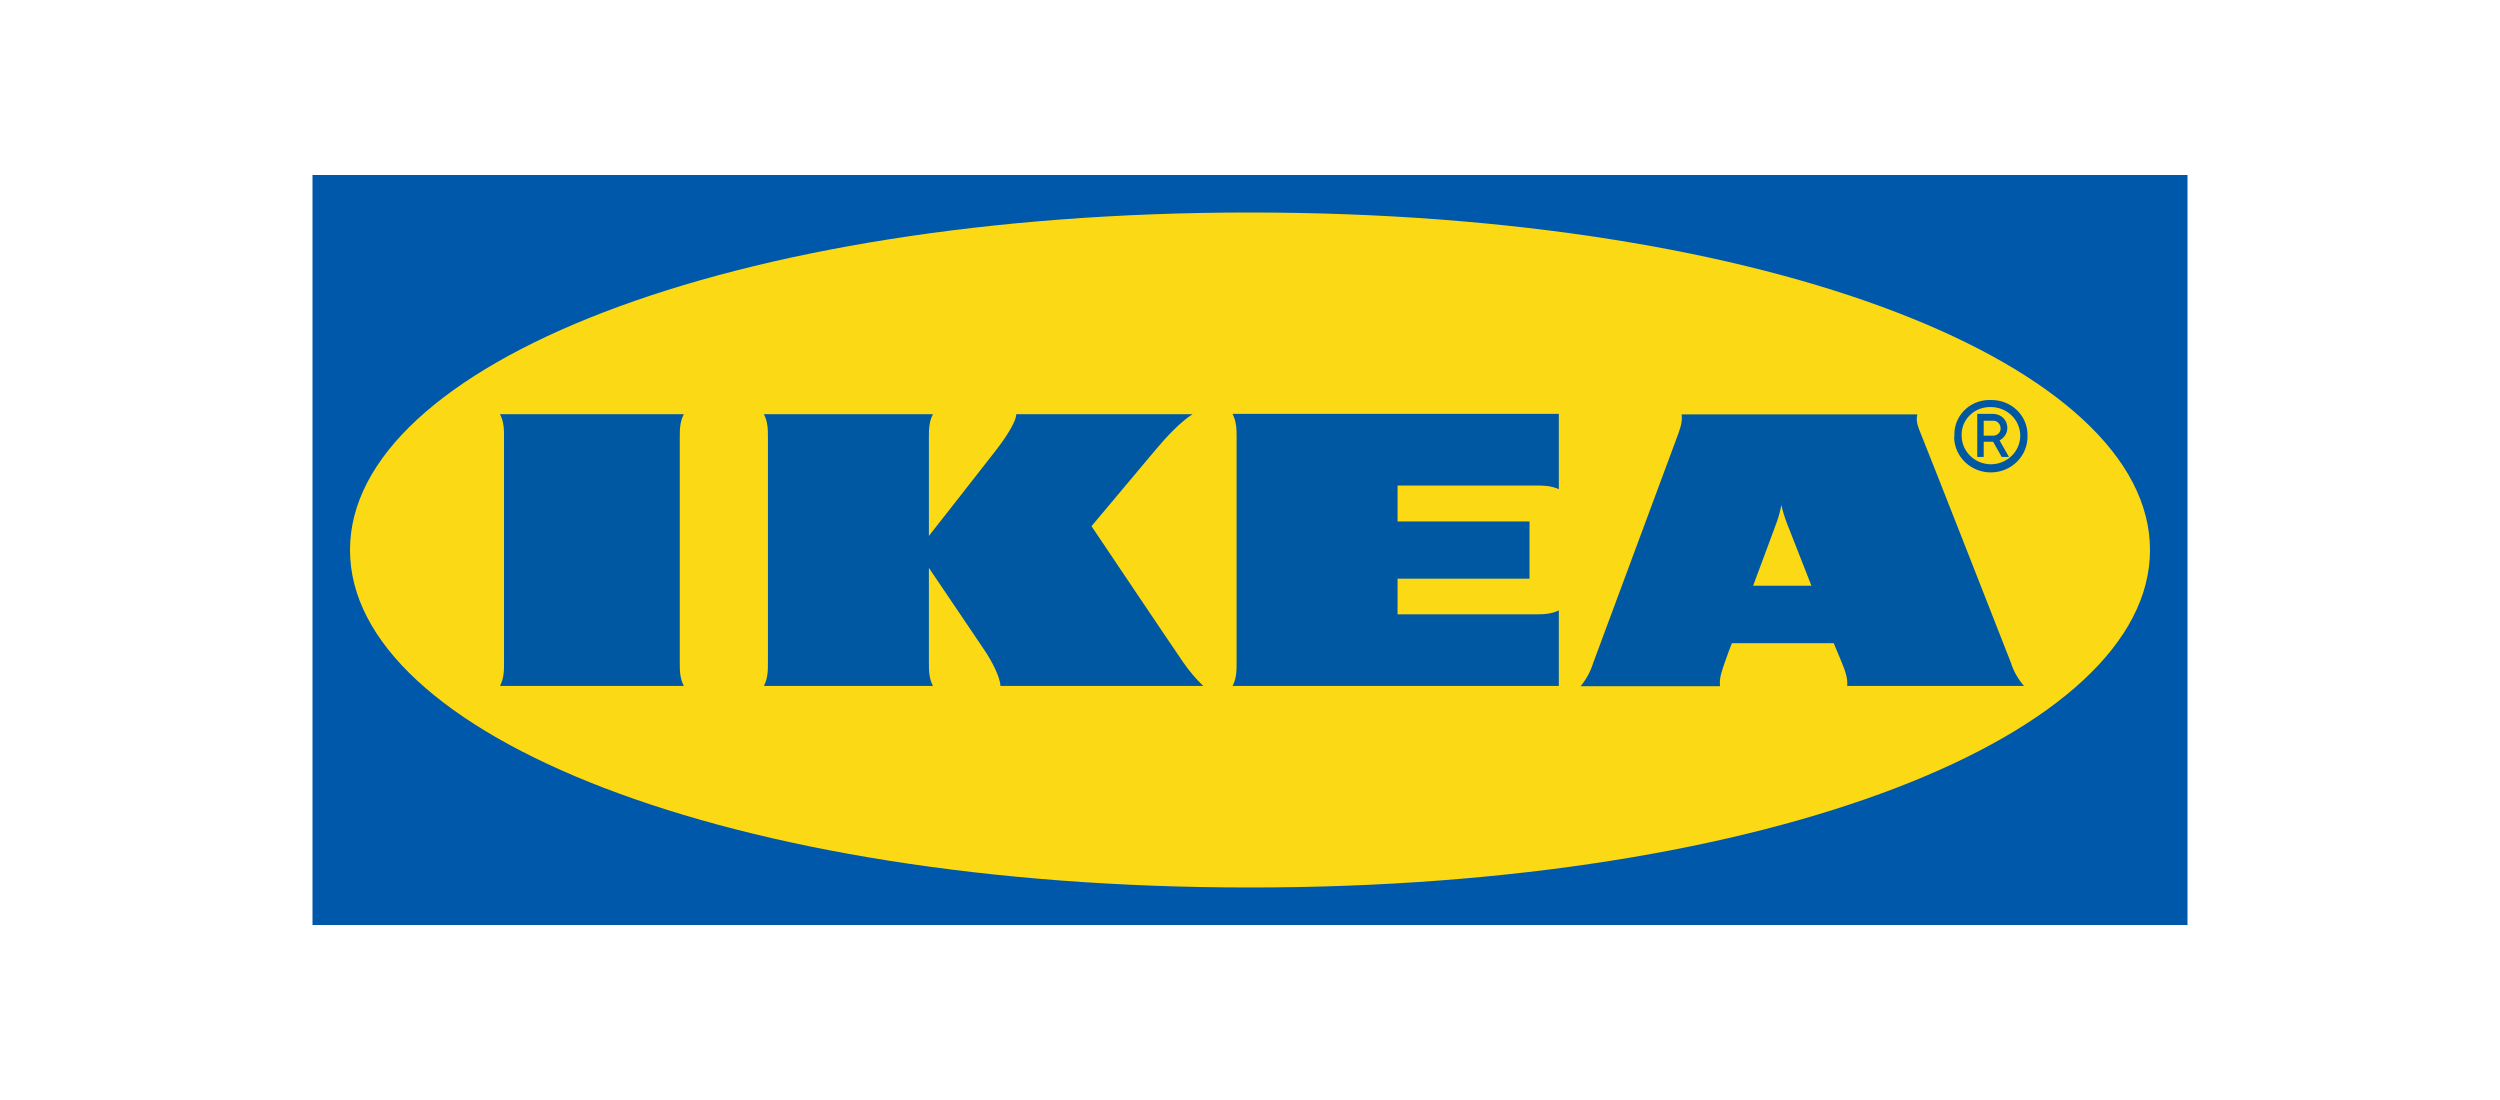 <svg width="100" height="44" viewBox="0 0 100 44" fill="none" xmlns="http://www.w3.org/2000/svg">
<g clip-path="url(#clip0_201_898)">
<path fill-rule="evenodd" clip-rule="evenodd" d="M87.489 37H12.5V7H87.5V37H87.489Z" fill="#0058AB"/>
<path fill-rule="evenodd" clip-rule="evenodd" d="M14 22C14 29.374 29.087 35.5 50.005 35.5C70.923 35.5 86 29.374 86 22C86 14.626 70.913 8.5 50.005 8.5C29.098 8.5 14 14.626 14 22Z" fill="#FBD914"/>
<path d="M47.336 26.503C47.572 26.839 47.831 27.154 48.131 27.437H40.016C40.016 27.123 39.704 26.483 39.36 25.979C39.016 25.475 37.156 22.716 37.156 22.716V26.503C37.156 26.818 37.156 27.123 37.317 27.437H30.556C30.717 27.123 30.717 26.818 30.717 26.503V17.501C30.717 17.186 30.717 16.881 30.556 16.567H37.317C37.156 16.881 37.156 17.186 37.156 17.501V21.436C37.156 21.436 39.317 18.686 39.811 18.046C40.188 17.564 40.65 16.881 40.65 16.567H47.702C47.218 16.881 46.68 17.448 46.239 17.973C45.852 18.434 43.66 21.047 43.66 21.047C43.66 21.047 46.906 25.884 47.336 26.503ZM49.464 17.501V26.503C49.464 26.818 49.464 27.123 49.303 27.437H62.353V24.415C62.031 24.573 61.719 24.573 61.396 24.573H55.903V23.146H61.181V20.858H55.903V19.421H61.396C61.719 19.421 62.031 19.421 62.353 19.568V16.556H49.303C49.464 16.881 49.464 17.186 49.464 17.501ZM80.434 26.503C80.541 26.85 80.724 27.165 80.96 27.437H73.887C73.919 27.123 73.801 26.818 73.672 26.503C73.672 26.503 73.565 26.252 73.414 25.884L73.35 25.727H69.276L69.211 25.895C69.211 25.895 69.093 26.199 68.985 26.514C68.878 26.829 68.76 27.133 68.803 27.448H63.224C63.452 27.173 63.623 26.855 63.729 26.514L67.072 17.511C67.19 17.196 67.308 16.892 67.266 16.577H76.693C76.607 16.892 76.779 17.196 76.897 17.511C77.177 18.193 80.197 25.895 80.434 26.503ZM72.457 23.429L71.469 20.911C71.382 20.68 71.307 20.439 71.254 20.197C71.21 20.44 71.146 20.679 71.06 20.911C71.028 21.016 70.609 22.117 70.125 23.429H72.457ZM27.353 16.567H20C20.161 16.881 20.161 17.186 20.161 17.501V26.503C20.161 26.818 20.161 27.123 20 27.437H27.353C27.191 27.123 27.191 26.818 27.191 26.503V17.501C27.191 17.186 27.191 16.881 27.353 16.567ZM78.176 17.427C78.144 16.661 78.757 16.021 79.541 16H79.638C80.434 15.99 81.089 16.598 81.1 17.375V17.427C81.122 18.214 80.487 18.875 79.67 18.896C78.864 18.917 78.187 18.298 78.165 17.501C78.176 17.48 78.176 17.448 78.176 17.427ZM78.466 17.427C78.466 18.057 78.993 18.571 79.638 18.571C80.283 18.571 80.81 18.057 80.81 17.427C80.81 16.798 80.283 16.283 79.638 16.283C79.015 16.262 78.488 16.735 78.466 17.343V17.427ZM79.348 18.277H79.09V16.556H79.746C80.057 16.567 80.294 16.808 80.294 17.112C80.294 17.322 80.176 17.511 79.982 17.616L80.358 18.277H80.068L79.724 17.669H79.348V18.277ZM79.348 17.427H79.703C79.875 17.438 80.025 17.312 80.025 17.144C80.025 16.976 79.907 16.829 79.735 16.829H79.348V17.427Z" fill="#0058A3"/>
</g>
<defs>
<clipPath id="clip0_201_898">
<rect width="75" height="30" fill="white" transform="translate(12.5 7)"/>
</clipPath>
</defs>
</svg>
